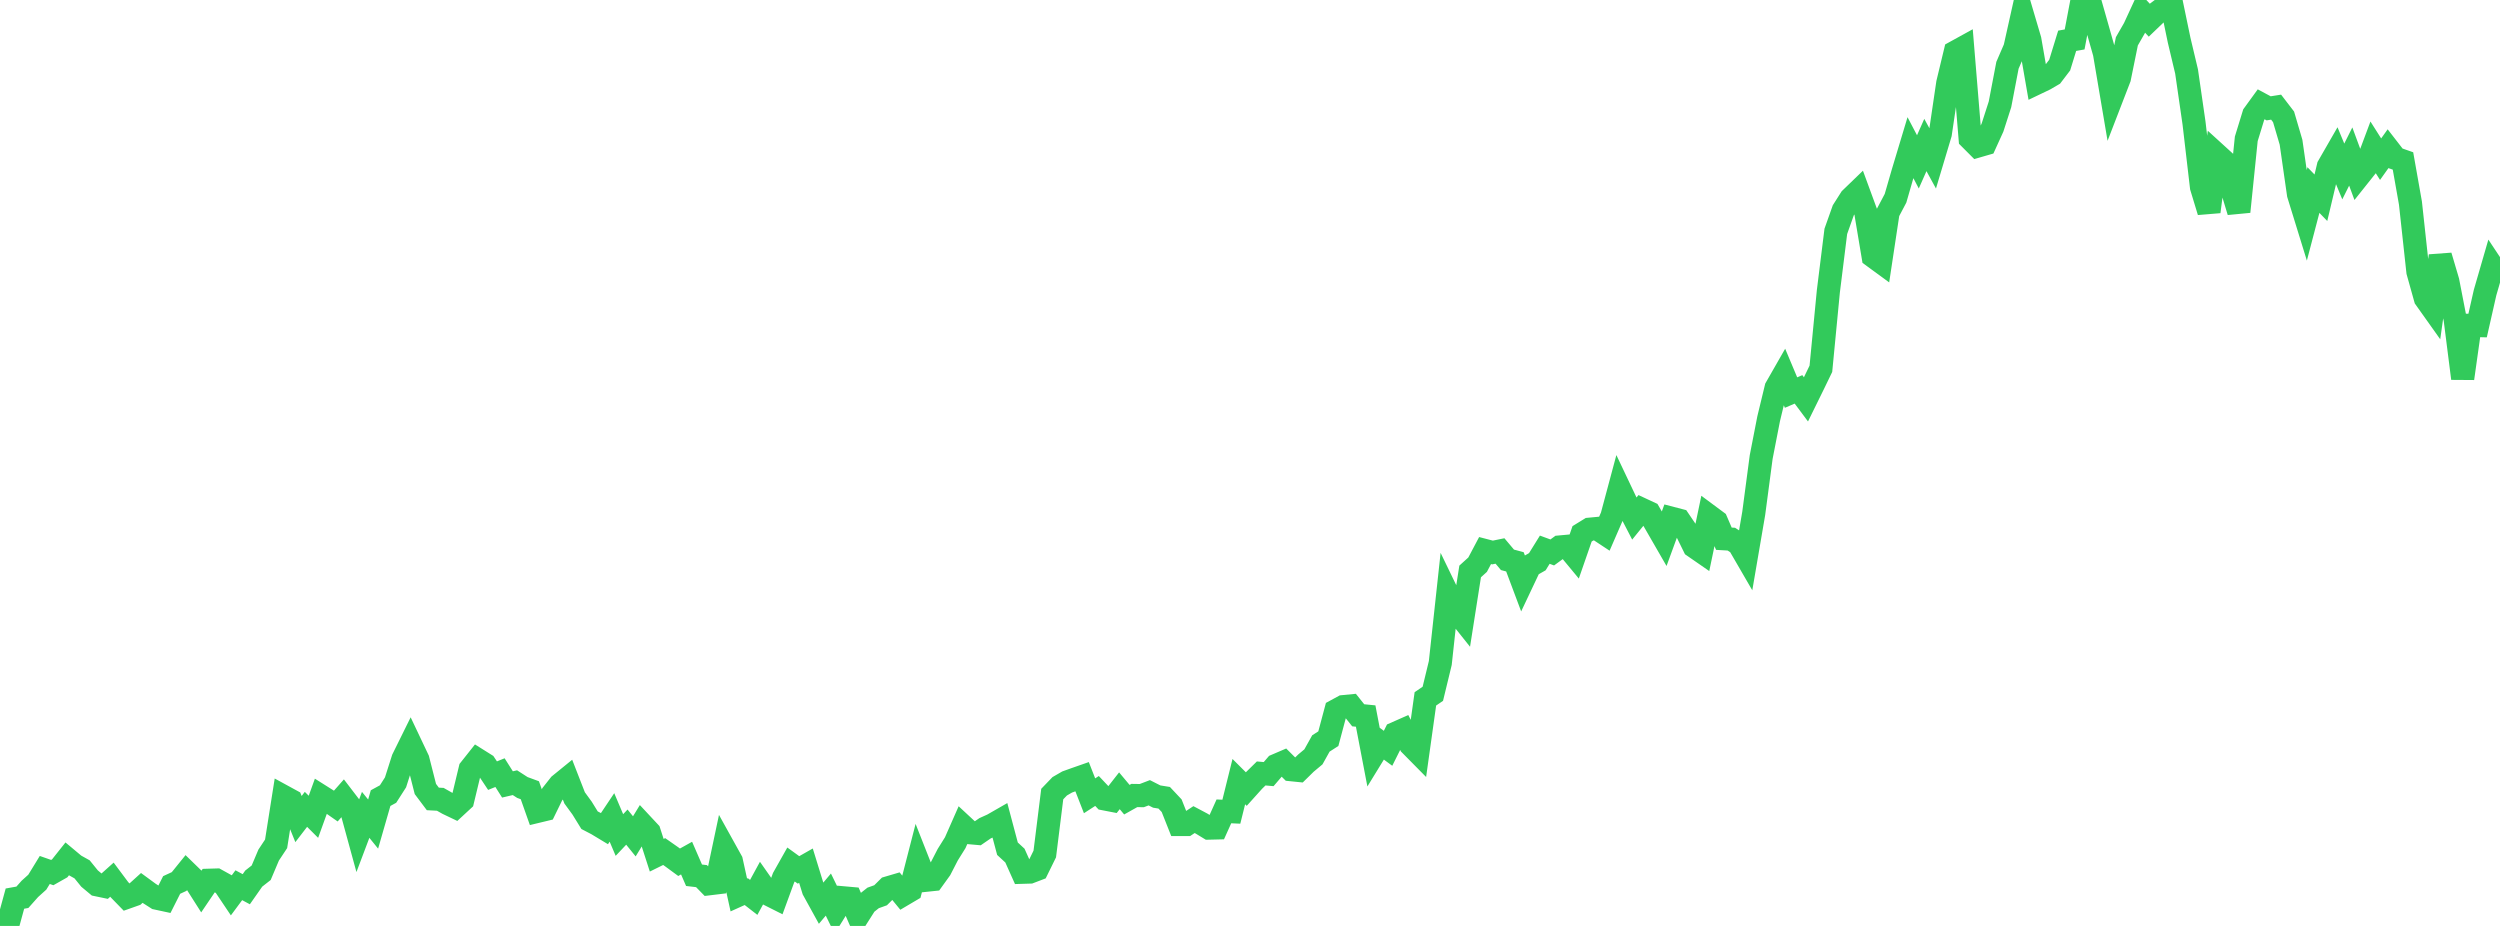 <?xml version="1.0" standalone="no"?>
<!DOCTYPE svg PUBLIC "-//W3C//DTD SVG 1.1//EN" "http://www.w3.org/Graphics/SVG/1.1/DTD/svg11.dtd">

<svg width="135" height="50" viewBox="0 0 135 50" preserveAspectRatio="none" 
  xmlns="http://www.w3.org/2000/svg"
  xmlns:xlink="http://www.w3.org/1999/xlink">


<polyline points="0.0, 49.887 0.403, 50.0 0.806, 48.525 1.209, 48.453 1.612, 48 2.015, 47.636 2.418, 46.978 2.821, 47.119 3.224, 46.891 3.627, 46.383 4.03, 46.72 4.433, 46.945 4.836, 47.442 5.239, 47.779 5.642, 47.863 6.045, 47.502 6.448, 48.042 6.851, 48.456 7.254, 48.313 7.657, 47.948 8.06, 48.243 8.463, 48.501 8.866, 48.588 9.269, 47.788 9.672, 47.602 10.075, 47.103 10.478, 47.495 10.881, 48.129 11.284, 47.534 11.687, 47.522 12.09, 47.745 12.493, 48.346 12.896, 47.802 13.299, 48.018 13.701, 47.444 14.104, 47.128 14.507, 46.175 14.91, 45.566 15.313, 43.013 15.716, 43.233 16.119, 44.229 16.522, 43.705 16.925, 44.107 17.328, 42.991 17.731, 43.245 18.134, 43.527 18.537, 43.07 18.94, 43.597 19.343, 45.07 19.746, 44.002 20.149, 44.5 20.552, 43.098 20.955, 42.878 21.358, 42.248 21.761, 40.985 22.164, 40.169 22.567, 41.019 22.97, 42.605 23.373, 43.142 23.776, 43.163 24.179, 43.391 24.582, 43.584 24.985, 43.211 25.388, 41.534 25.791, 41.026 26.194, 41.279 26.597, 41.885 27.0, 41.722 27.403, 42.359 27.806, 42.265 28.209, 42.525 28.612, 42.673 29.015, 43.814 29.418, 43.717 29.821, 42.891 30.224, 42.38 30.627, 42.052 31.03, 43.086 31.433, 43.638 31.836, 44.291 32.239, 44.501 32.642, 44.744 33.045, 44.141 33.448, 45.091 33.851, 44.664 34.254, 45.163 34.657, 44.502 35.06, 44.934 35.463, 46.183 35.866, 45.984 36.269, 46.266 36.672, 46.562 37.075, 46.337 37.478, 47.264 37.881, 47.311 38.284, 47.724 38.687, 47.675 39.09, 45.771 39.493, 46.497 39.896, 48.329 40.299, 48.147 40.701, 48.459 41.104, 47.72 41.507, 48.295 41.91, 48.498 42.313, 47.398 42.716, 46.683 43.119, 46.975 43.522, 46.746 43.925, 48.054 44.328, 48.786 44.731, 48.307 45.134, 49.131 45.537, 48.482 45.94, 48.518 46.343, 49.443 46.746, 48.808 47.149, 48.488 47.552, 48.344 47.955, 47.944 48.358, 47.825 48.761, 48.316 49.164, 48.078 49.567, 46.513 49.97, 47.537 50.373, 47.495 50.776, 46.935 51.179, 46.152 51.582, 45.507 51.985, 44.593 52.388, 44.967 52.791, 45.003 53.194, 44.726 53.597, 44.544 54.0, 44.313 54.403, 45.83 54.806, 46.202 55.209, 47.102 55.612, 47.09 56.015, 46.936 56.418, 46.116 56.821, 42.879 57.224, 42.46 57.627, 42.227 58.03, 42.082 58.433, 41.941 58.836, 42.973 59.239, 42.712 59.642, 43.139 60.045, 43.217 60.448, 42.702 60.851, 43.183 61.254, 42.957 61.657, 42.963 62.06, 42.809 62.463, 43.014 62.866, 43.079 63.269, 43.508 63.672, 44.524 64.075, 44.524 64.478, 44.258 64.881, 44.472 65.284, 44.718 65.687, 44.708 66.09, 43.814 66.493, 43.832 66.896, 42.207 67.299, 42.609 67.701, 42.162 68.104, 41.766 68.507, 41.802 68.91, 41.333 69.313, 41.16 69.716, 41.562 70.119, 41.603 70.522, 41.207 70.925, 40.87 71.328, 40.147 71.731, 39.888 72.134, 38.378 72.537, 38.159 72.94, 38.12 73.343, 38.626 73.746, 38.666 74.149, 40.768 74.552, 40.111 74.955, 40.408 75.358, 39.601 75.761, 39.423 76.164, 40.211 76.567, 40.619 76.97, 37.739 77.373, 37.464 77.776, 35.801 78.179, 32.087 78.582, 32.92 78.985, 33.425 79.388, 30.858 79.791, 30.493 80.194, 29.73 80.597, 29.835 81.0, 29.752 81.403, 30.231 81.806, 30.339 82.209, 31.414 82.612, 30.562 83.015, 30.333 83.418, 29.684 83.821, 29.832 84.224, 29.538 84.627, 29.501 85.03, 29.988 85.433, 28.826 85.836, 28.578 86.239, 28.54 86.642, 28.806 87.045, 27.879 87.448, 26.376 87.851, 27.225 88.254, 28.003 88.657, 27.506 89.06, 27.694 89.463, 28.392 89.866, 29.091 90.269, 27.988 90.672, 28.093 91.075, 28.688 91.478, 29.508 91.881, 29.787 92.284, 27.856 92.687, 28.155 93.09, 29.091 93.493, 29.114 93.896, 29.375 94.299, 30.07 94.701, 27.722 95.104, 24.68 95.507, 22.612 95.91, 20.945 96.313, 20.24 96.716, 21.199 97.119, 21.026 97.522, 21.566 97.925, 20.747 98.328, 19.914 98.731, 15.734 99.134, 12.493 99.537, 11.358 99.94, 10.723 100.343, 10.334 100.746, 11.432 101.149, 13.841 101.552, 14.136 101.955, 11.471 102.358, 10.707 102.761, 9.312 103.164, 7.973 103.567, 8.741 103.97, 7.83 104.373, 8.567 104.776, 7.221 105.179, 4.491 105.582, 2.814 105.985, 2.592 106.388, 7.483 106.791, 7.887 107.194, 7.77 107.597, 6.884 108.0, 5.633 108.403, 3.525 108.806, 2.593 109.209, 0.786 109.612, 2.151 110.015, 4.47 110.418, 4.277 110.821, 4.042 111.224, 3.513 111.627, 2.202 112.03, 2.13 112.433, 0.0 112.836, 0.036 113.239, 1.452 113.642, 2.875 114.045, 5.257 114.448, 4.213 114.851, 2.23 115.254, 1.528 115.657, 0.654 116.06, 1.089 116.463, 0.703 116.866, 0.399 117.269, 0.225 117.672, 2.164 118.075, 3.861 118.478, 6.65 118.881, 10.104 119.284, 11.431 119.687, 8.33 120.09, 8.697 120.493, 10.095 120.896, 11.431 121.299, 7.497 121.701, 6.188 122.104, 5.633 122.507, 5.85 122.91, 5.786 123.313, 6.311 123.716, 7.681 124.119, 10.49 124.522, 11.796 124.925, 10.262 125.328, 10.679 125.731, 8.986 126.134, 8.285 126.537, 9.259 126.94, 8.452 127.343, 9.543 127.746, 9.037 128.149, 7.959 128.552, 8.596 128.955, 8.03 129.358, 8.55 129.761, 8.691 130.164, 10.967 130.567, 14.67 130.97, 16.112 131.373, 16.679 131.776, 13.82 132.179, 15.183 132.582, 17.258 132.985, 20.435 133.388, 17.57 133.791, 17.58 134.194, 15.798 134.597, 14.407 135.0, 15.014" fill="none" stroke="#32ca5b" stroke-width="1.25"/>

</svg>